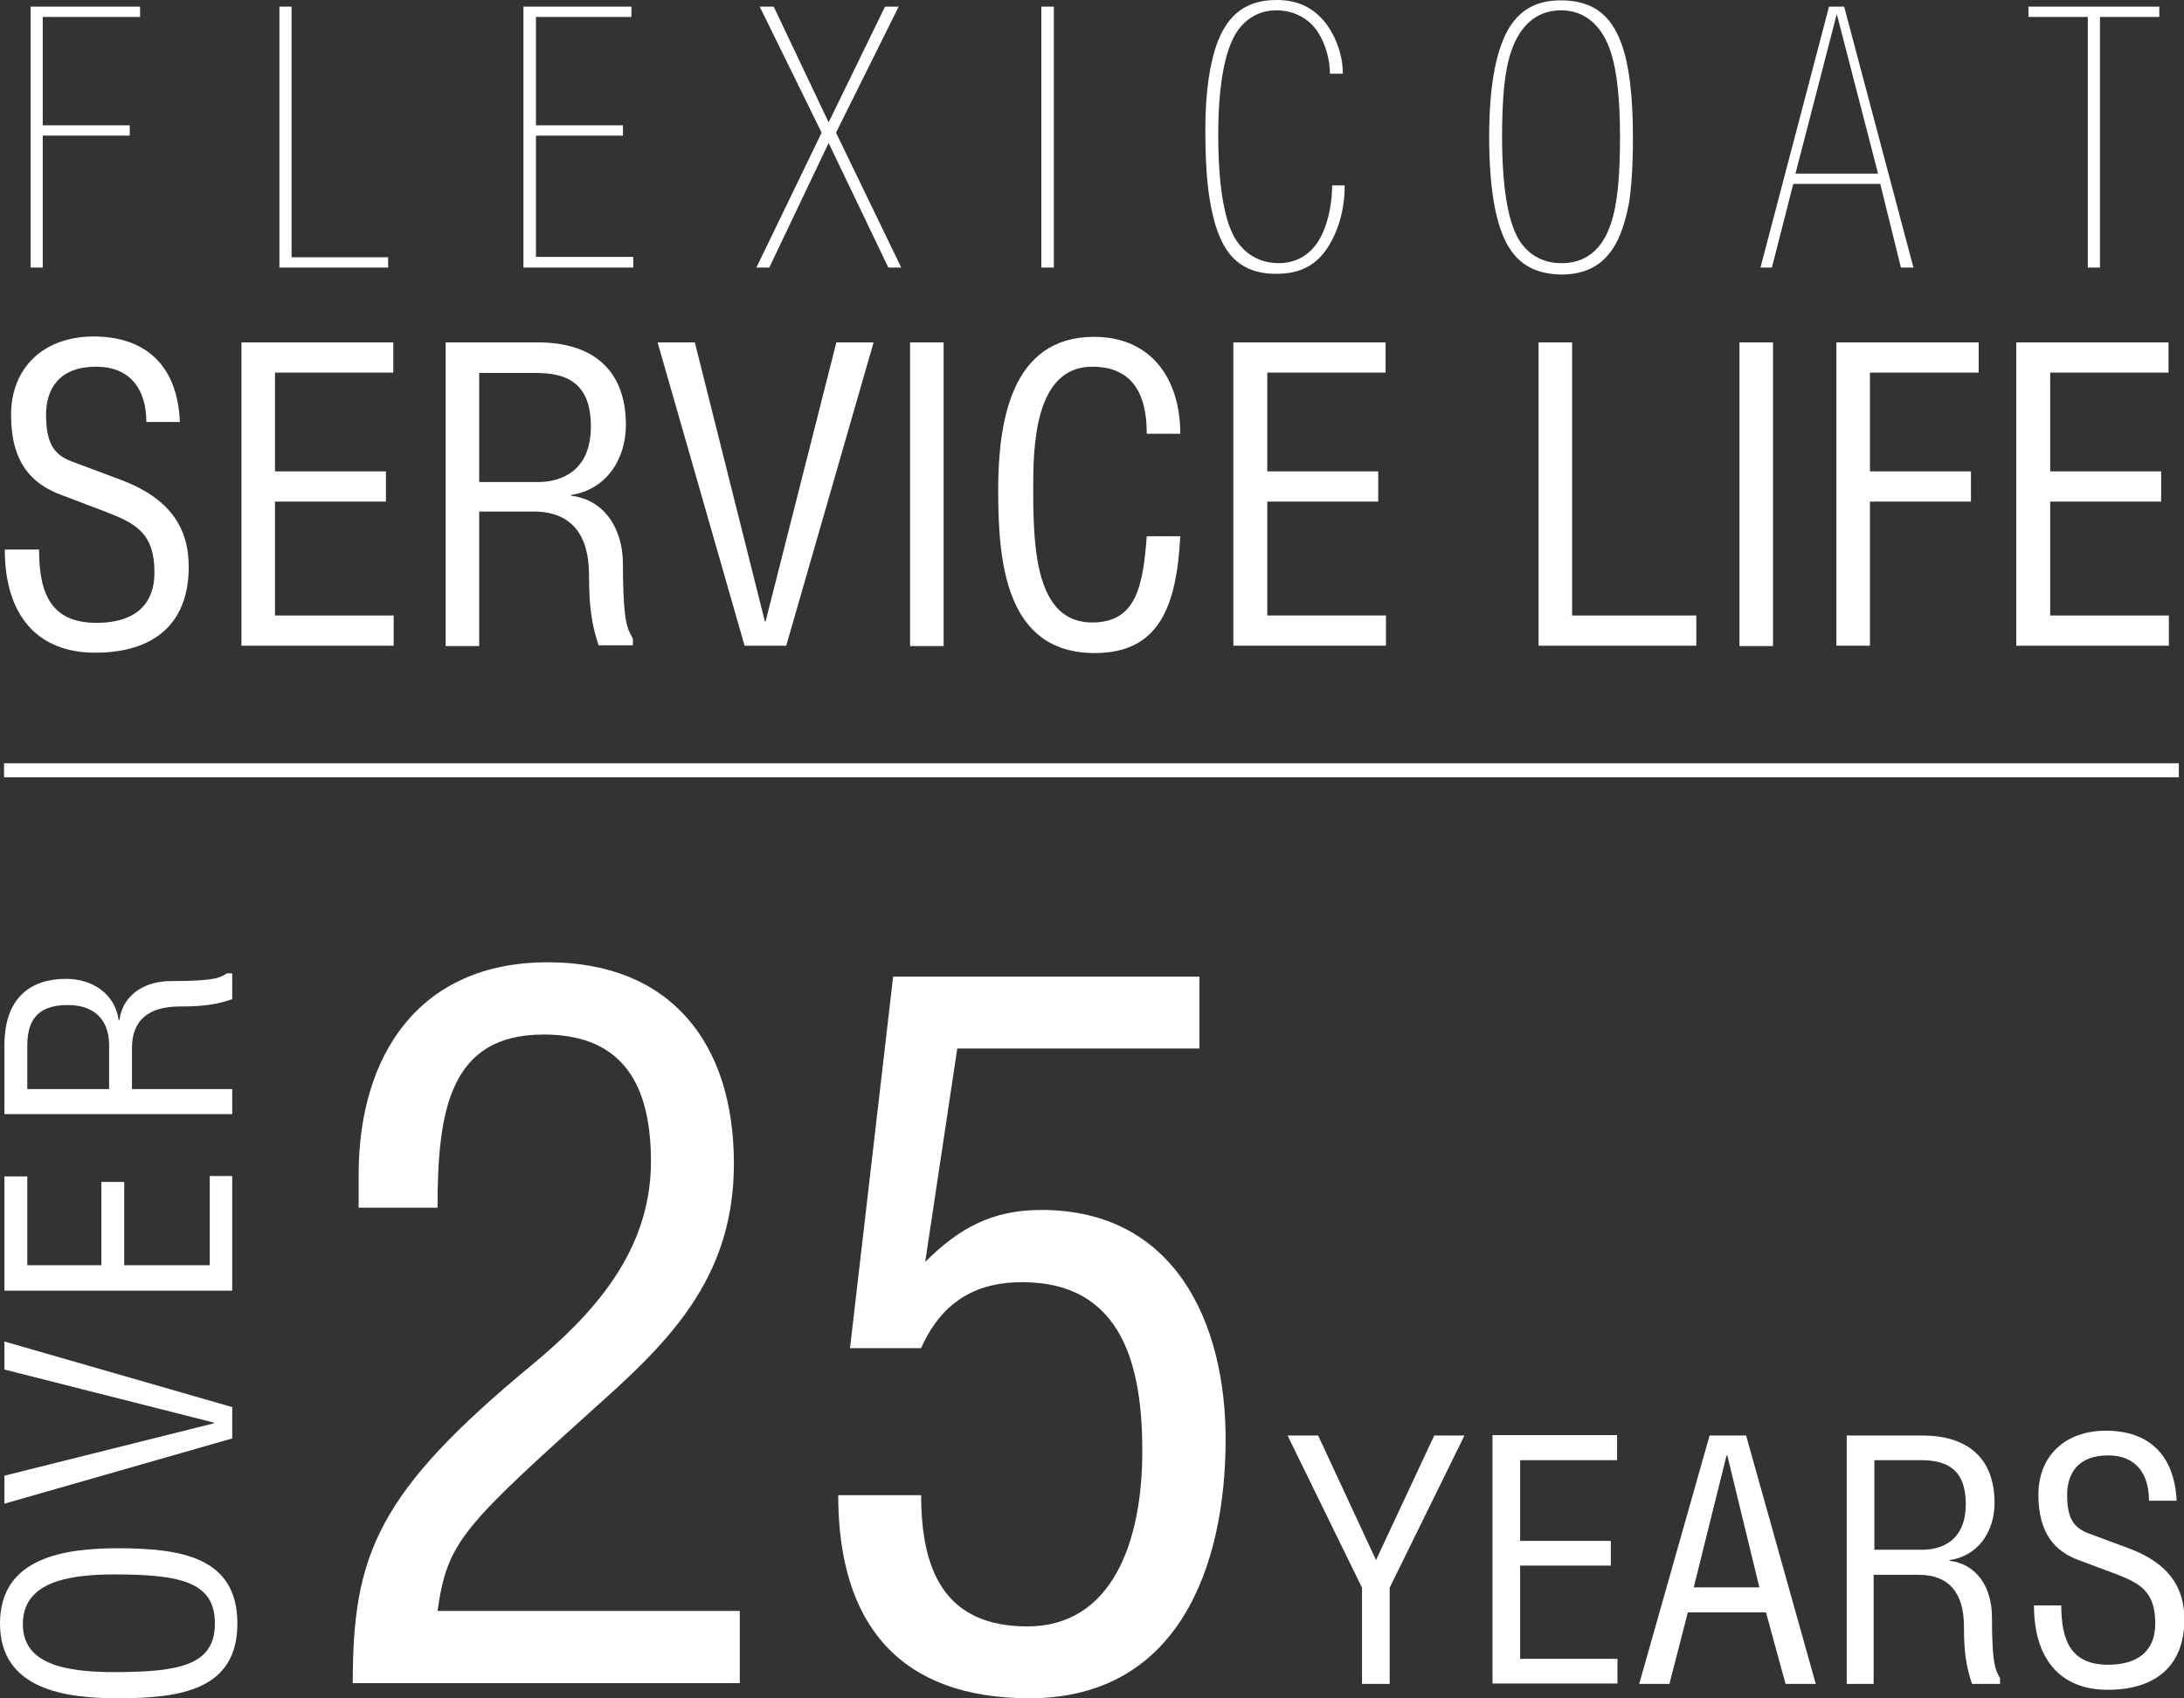 <?xml version="1.0" encoding="utf-8"?>
<!-- Generator: Adobe Illustrator 27.3.1, SVG Export Plug-In . SVG Version: 6.00 Build 0)  -->
<svg version="1.1" id="Слой_1" xmlns="http://www.w3.org/2000/svg" xmlns:xlink="http://www.w3.org/1999/xlink" x="0px" y="0px"
	 viewBox="0 0 592.5 460.8" style="enable-background:new 0 0 592.5 460.8;" xml:space="preserve">
<rect x="0" y="0" width="592.5" height="460.8" fill="#333333" stroke="none"/>
<style type="text/css">
	.st0{fill:#FFFFFF;}
</style>
<g>
	<g>
		<path class="st0" d="M10.6,149.2c0,12.1,3.4,19.8,15.6,19.8c9.3,0,15.7-4,15.7-13.7c0-10.6-5-13.3-13.4-16.5l-12.1-4.6
			C8.7,131.3,3,125.6,3,112.6c0-13,9-21.3,22.4-21.3c14.3,0,22.8,8.1,23.4,23.2h-9.1c0-9-4.5-15-13.6-15c-10.2,0-13.6,6.2-13.6,13
			c0,7.5,1.9,10.9,7.2,12.8l13.1,4.9c13,4.9,18.4,12.7,18.4,23.6c0,15.6-9.6,23.3-25.4,23.3s-24.5-10.3-24.5-28H10.6z"/>
		<path class="st0" d="M106.7,92.9v8.2H74.6v26.8h30.1v8.2H74.6V167h32.2v8.2H65.5V92.9H106.7z"/>
		<path class="st0" d="M130,175.3h-9.1V92.9h25c14.4,0,23.9,7,23.9,22.4c0,9.4-5.4,17.6-14.9,19v0.2c8.7,1,14.1,8.5,14.1,18.6
			c0,17.2,1.5,17.7,2.7,20.2v1.8h-9.3c-1.8-5.4-2.6-10.2-2.6-19.1c0-10.9-4.8-17.2-15-17.2H130V175.3z M130,130.8h15.9
			c6.4,0,14.4-3,14.4-15.1c0-11.9-6.7-14.5-14.8-14.5H130V130.8z"/>
		<path class="st0" d="M188.5,92.9l19,75.7h0.2l19.2-75.7H237l-23.7,82.3H202l-23.6-82.3H188.5z"/>
		<path class="st0" d="M256,175.3h-9.1V92.9h9.1V175.3z"/>
		<path class="st0" d="M311.1,117.6c0-9.9-3.3-18.1-14.8-18.1c-15.9,0-16,22.4-16,33.3c0,16.7,0.9,36.1,16,36.1
			c11.9,0,13.8-9.8,14.8-23.4h9.1c-1,19-5.7,31.7-23.2,31.7c-24.2,0-26.2-24.7-26.2-44.1c0-18.5,3.4-41.7,26-41.7
			c15.6,0,23.4,11.5,23.4,26.3H311.1z"/>
		<path class="st0" d="M375.9,92.9v8.2h-32.1v26.8h30.1v8.2h-30.1V167H376v8.2h-41.4V92.9H375.9z"/>
		<path class="st0" d="M426.6,167h33.6v8.2h-42.8V92.9h9.1V167z"/>
		<path class="st0" d="M481,175.3h-9.1V92.9h9.1V175.3z"/>
		<path class="st0" d="M536.8,92.9v8.2h-29.5v26.8h27.4v8.2h-27.4v39.1h-9.1V92.9H536.8z"/>
		<path class="st0" d="M588.3,92.9v8.2h-32.1v26.8h30.1v8.2h-30.1V167h32.2v8.2H547V92.9H588.3z"/>
	</g>
	<g>
		<path class="st0" d="M11.6,72.6H8.3V1.8H38v2.8H11.6V34h23.6v2.8H11.6V72.6z"/>
		<path class="st0" d="M105.3,72.6H75.8V1.8h3.3v68h26.2V72.6z"/>
		<path class="st0" d="M171.8,72.6H142V1.8h29.3v2.8h-25.9V34h23.6v2.8h-23.6v32.9h26.4V72.6z"/>
		<path class="st0" d="M222.9,36L206.1,1.8h3.8l14.9,31.4l15.3-31.4h3.7l-17,34.2l17.7,36.6H241l-16.2-33.8l-16.1,33.8h-3.5
			L222.9,36z"/>
		<path class="st0" d="M285.9,72.6h-3.4V1.8h3.4V72.6z"/>
		<path class="st0" d="M364.8,50.4c0,6.2-1.6,12-4.5,16.6c-3.2,5-7.6,7.3-14.1,7.3c-5.6,0-9.7-1.8-12.6-5.4
			c-2.5-3.1-4.2-7.7-5.3-14.1c-0.9-5-1.3-11.3-1.3-19.7c0-10.2,1.2-17.9,3.2-23.4c3-8,8.1-11.7,16.1-11.7c5.8,0,9.9,2,13.3,6.2
			c3,4,4.7,9,4.7,13.8h-3.5c0-3.6-1.1-7.9-3.2-11.2c-2.5-3.9-6.7-6-11.4-6c-4.8,0-8.9,2.5-11.4,7.1c-2.8,5.3-4.3,14.3-4.3,26.6
			c0,13.3,1.5,22.8,4.4,27.9c2.6,4.5,6.8,7,12,7c5.2,0,9.4-2.7,11.8-7.9c1.8-3.8,2.7-8.9,2.7-13.2H364.8z"/>
		<path class="st0" d="M409.8,67.8c-3.8-5.6-5.8-15.6-5.8-30.7c0-14.4,2-24.2,5.7-30c3.2-4.8,7.5-7,13.8-7c8.3,0,13.5,3.7,16.4,11.8
			c2,5.4,3.1,13.8,3.1,25.3c0,7.8-0.4,13.7-1.1,18.1c-1.2,6-2.8,10.5-5.5,13.7c-3,3.7-7.3,5.5-13,5.5
			C417.2,74.3,412.9,72.3,409.8,67.8z M437,60.7c1.8-5.1,2.5-13,2.5-23.6c0-9.8-0.8-17.4-2.3-22.3C434.9,7,430,2.8,423.5,2.8
			c-6.5,0-11.2,4-13.6,11.4c-1.7,4.9-2.4,12.6-2.4,22.8c0,13.2,1.5,22.6,4.3,27.6c2.5,4.4,6.7,6.8,11.7,6.8
			C430,71.5,434.7,67.8,437,60.7z"/>
		<path class="st0" d="M496.2,1.8h4.1l18.8,70.8h-3.4l-5.6-22.7h-23.6l-5.8,22.7h-3.1L496.2,1.8z M487.1,47.1h22.4L498.3,3.8
			L487.1,47.1z"/>
		<path class="st0" d="M566.4,4.6h-16.1V1.8h35.5v2.8h-16.1v68h-3.3V4.6z"/>
	</g>
	<g>
		<path class="st0" d="M32,460.8c-14.2,0-32-2.3-32-20.3c0-18.1,17.9-20.4,32-20.4c17.1,0,32.4,2.4,32.4,20.4S49.1,460.8,32,460.8z
			 M6.2,440.7c0,10.6,10.9,13,24.7,13c17.9,0,27.4-1.9,27.4-13.2c0-11.3-9.4-13.3-27.3-13.3C17.2,427.2,6.2,429.8,6.2,440.7z"/>
		<path class="st0" d="M1.2,400.4L58,386.2V386L1.2,371.6V364L63,381.8v8.5L1.2,408V400.4z"/>
		<path class="st0" d="M1.2,319.2h6.2v24.1h20.1v-22.6h6.2v22.6h23.2v-24.2H63v31.1H1.2V319.2z"/>
		<path class="st0" d="M63,295.4v6.9H1.2v-18.8c0-10.8,5.2-17.9,16.8-17.9c7,0,13.2,4,14.2,11.2h0.2c0.8-6.5,6.4-10.6,14-10.6
			c12.9,0,13.3-1.1,15.2-2.1H63v7c-4,1.4-7.6,2-14.3,2c-8.2,0-12.9,3.6-12.9,11.2v11.2H63z M29.6,295.4v-11.9
			c0-4.8-2.2-10.8-11.3-10.8c-8.9,0-10.9,5.1-10.9,11.1v11.7H29.6z"/>
	</g>
	<g>
		<path class="st0" d="M97.3,327.7v-9c0-32.3,16.3-57.6,51.3-57.6c33.4,0,50.5,22,50.5,54.6c0,29.3-15.5,46.4-35.3,64.1
			c-38.3,34.5-42.4,38.3-45.1,57.3h82v19.6H95.7c0-34.8,6.5-51.6,48.9-86.6c16-13.3,32-30.4,32-54.9c0-19.8-6.8-34.5-29.1-34.5
			c-25.5,0-28.8,20.6-28.8,47H97.3z"/>
		<path class="st0" d="M325.4,264.9v19.6h-65.7l-8.7,57.9c9.2-9.2,18.2-14.1,31.5-14.1c36.1,0,50,30.4,50,62.2
			c0,34.5-12.8,70.3-53.2,70.3c-34.8,0-51.9-19.6-51.9-55.1h22.5c0,20.6,6.5,35.6,28.8,35.6c23.1,0,31.2-23.1,31.2-47.5
			c0-22.3-4.9-45.9-32.6-45.9c-13,0-22,5.7-27.4,17.9h-19.3l11.7-100.8H325.4z"/>
	</g>
	<g>
		<path class="st0" d="M357.6,389.5l15.7,33.8l15.8-33.8h8.2L377,430.8v26.1h-7.5v-26.1l-20.2-41.3H357.6z"/>
		<path class="st0" d="M438.7,389.5v6.7h-26.3v21.9H437v6.7h-24.6v25.3h26.4v6.7h-33.9v-67.4H438.7z"/>
		<path class="st0" d="M463.8,389.5h9.9l18.9,67.4h-8.2l-5.3-19.4h-21.2l-5,19.4h-8.2L463.8,389.5z M468.6,394.9h-0.2l-8.9,35.8
			h17.8L468.6,394.9z"/>
		<path class="st0" d="M508.5,456.9H501v-67.4h20.5c11.8,0,19.6,5.7,19.6,18.3c0,7.7-4.4,14.4-12.2,15.5v0.2
			c7.1,0.8,11.5,6.9,11.5,15.3c0,14,1.2,14.5,2.2,16.6v1.5h-7.6c-1.5-4.4-2.2-8.3-2.2-15.6c0-8.9-3.9-14-12.3-14h-12.2V456.9z
			 M508.5,420.5h13c5.2,0,11.8-2.4,11.8-12.4c0-9.7-5.5-11.9-12.1-11.9h-12.7V420.5z"/>
		<path class="st0" d="M559.2,435.5c0,9.9,2.8,16.2,12.7,16.2c7.6,0,12.8-3.3,12.8-11.2c0-8.7-4.1-10.9-10.9-13.5l-9.9-3.7
			c-6.2-2.3-10.9-7-10.9-17.7c0-10.7,7.4-17.4,18.3-17.4c11.7,0,18.6,6.6,19.2,19h-7.5c0-7.4-3.6-12.3-11.1-12.3
			c-8.3,0-11.1,5.1-11.1,10.7c0,6.2,1.6,8.9,5.9,10.5l10.8,4c10.7,4,15.1,10.4,15.1,19.3c0,12.7-7.9,19.1-20.8,19.1s-20-8.4-20-22.9
			H559.2z"/>
	</g>
	<rect x="1.1" y="207.1" class="st0" width="590" height="3.8"/>
</g>
</svg>
